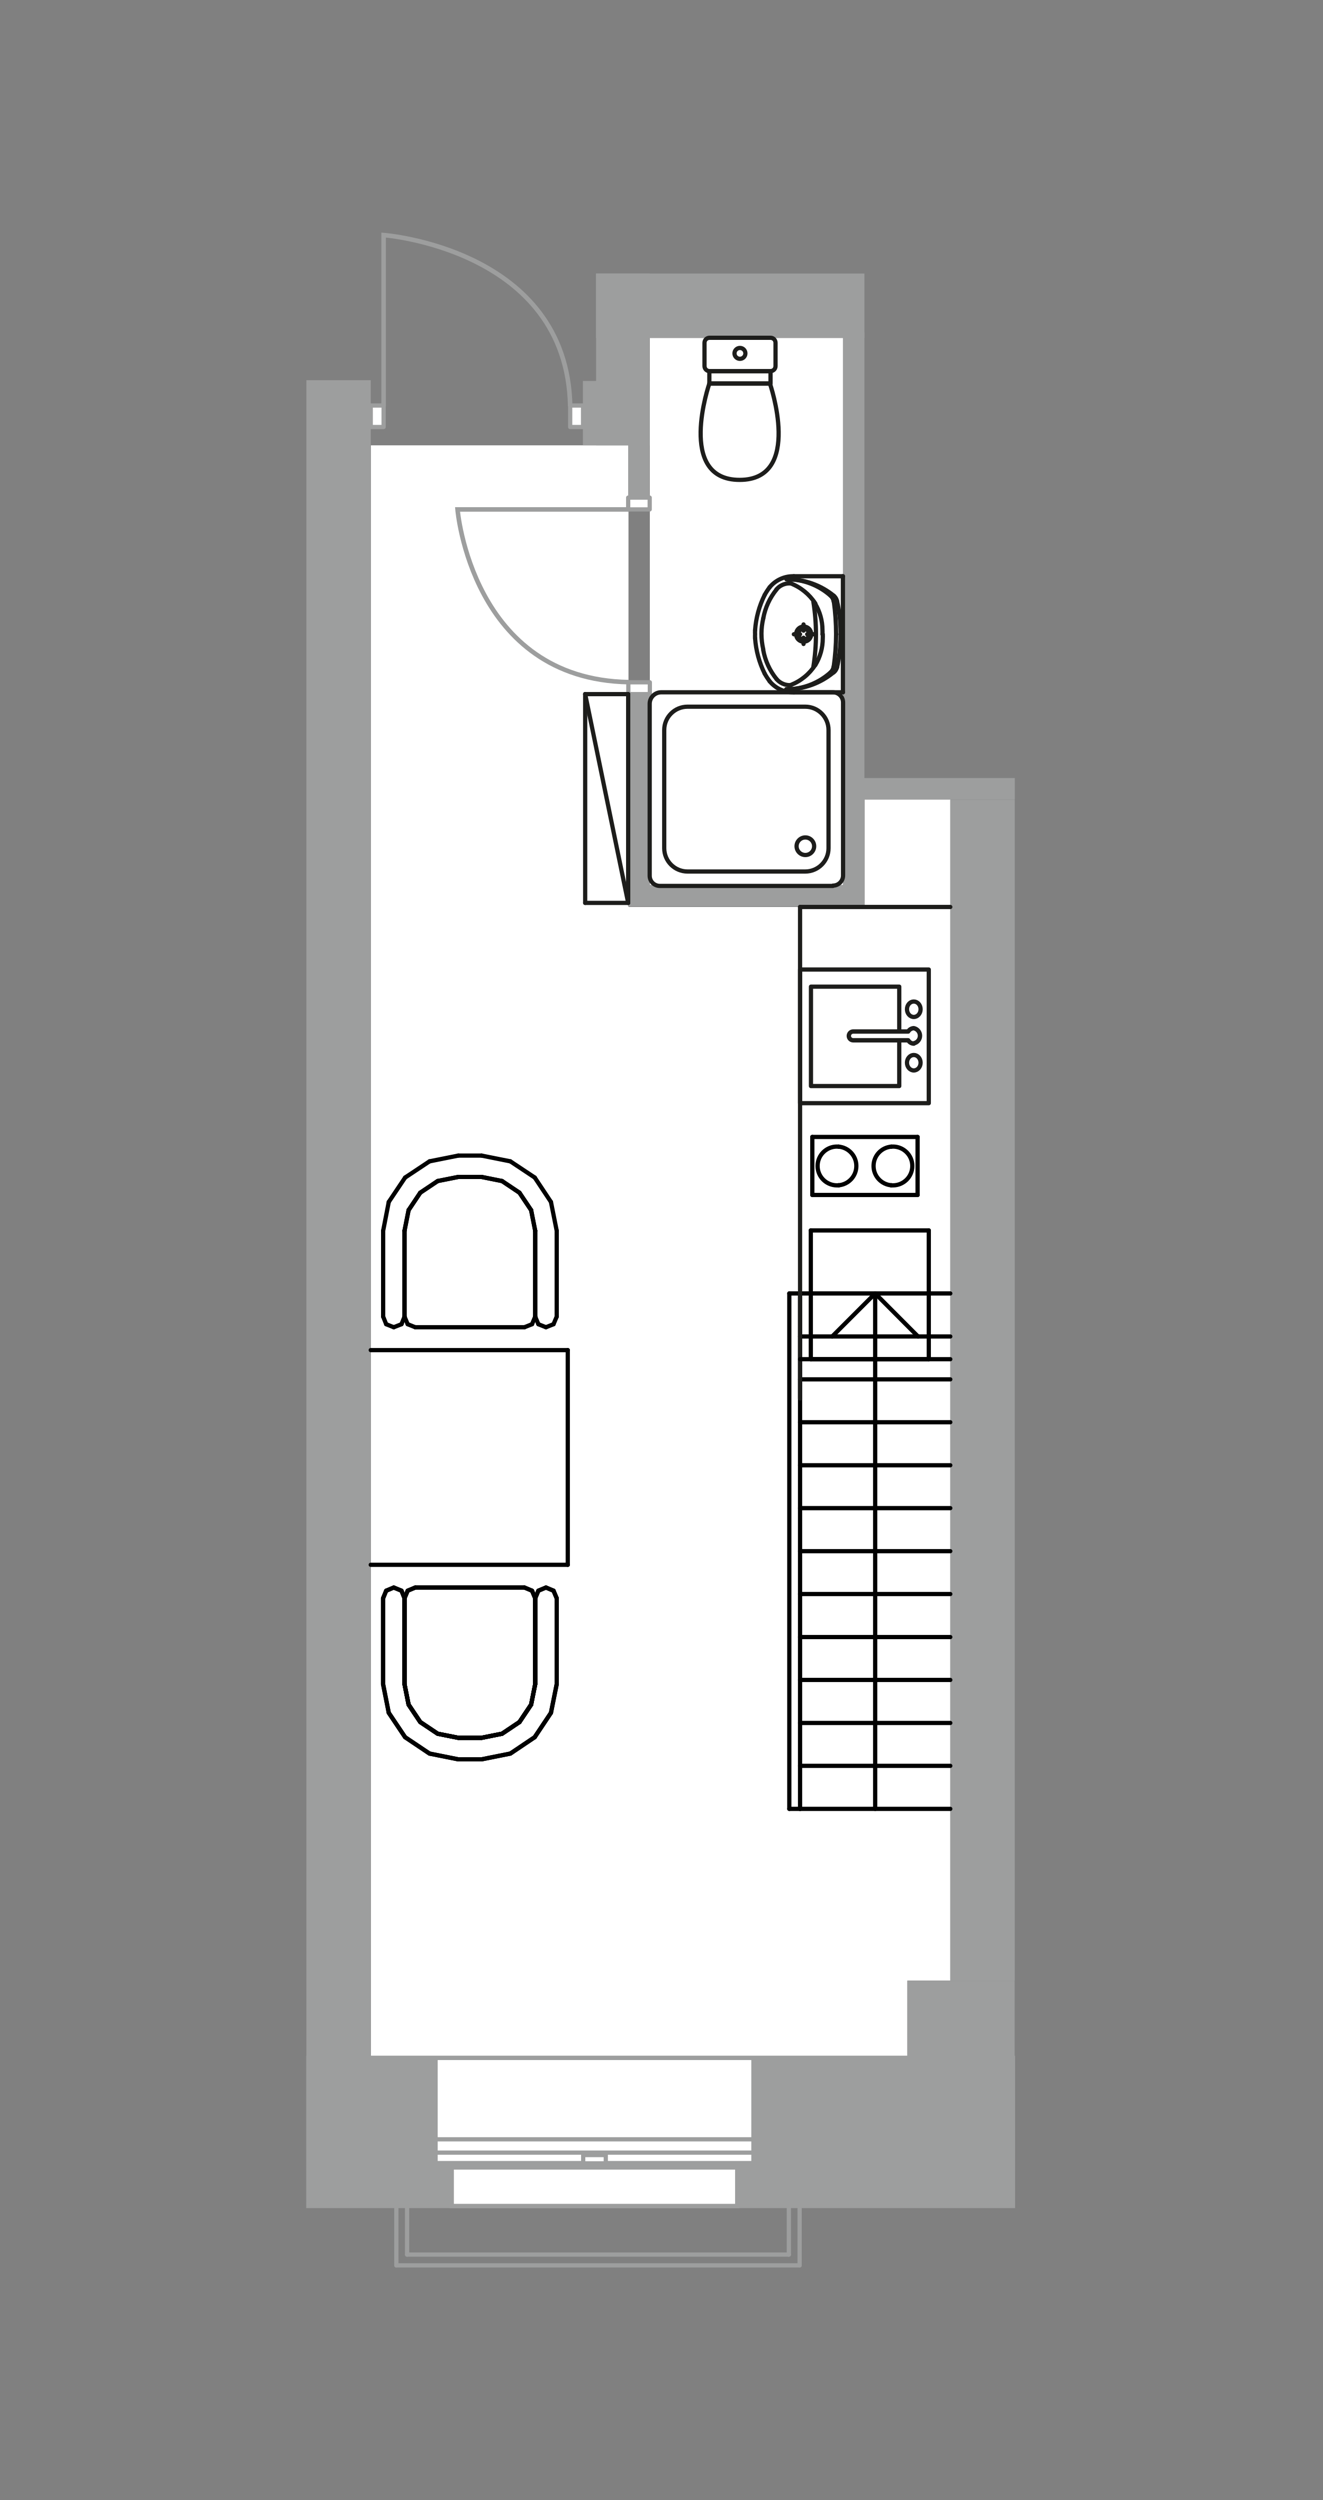 <?xml version="1.0" encoding="UTF-8"?>
<!-- Creator: CorelDRAW 2020 (64-Bit) -->
<svg xmlns="http://www.w3.org/2000/svg" xmlns:xlink="http://www.w3.org/1999/xlink" xmlns:xodm="http://www.corel.com/coreldraw/odm/2003" xml:space="preserve" width="90mm" height="170mm" style="shape-rendering:geometricPrecision; text-rendering:geometricPrecision; image-rendering:optimizeQuality; fill-rule:evenodd; clip-rule:evenodd" viewBox="0 0 9000 17000">
 <rect x="0" y="0" width="9000" height="17000" fill="#808080" stroke="none"/>
 <defs>
  <style type="text/css">
   <![CDATA[
    .str1 {stroke:#9D9E9E;stroke-width:30.91;stroke-miterlimit:22.926}
    .str2 {stroke:#9D9E9E;stroke-width:20;stroke-miterlimit:22.926}
    .str3 {stroke:#010101;stroke-width:28.84;stroke-linecap:round;stroke-linejoin:round;stroke-miterlimit:22.926}
    .str4 {stroke:#1D1D1B;stroke-width:28.84;stroke-linecap:round;stroke-linejoin:round;stroke-miterlimit:22.926}
    .str0 {stroke:#9D9E9E;stroke-width:28.84;stroke-linecap:round;stroke-linejoin:round;stroke-miterlimit:22.926}
    .str5 {stroke:#1D1D1B;stroke-width:29.87;stroke-linecap:round;stroke-linejoin:round;stroke-miterlimit:22.926}
    .fil3 {fill:none;fill-rule:nonzero}
    .fil0 {fill:white}
    .fil1 {fill:#9D9E9E;fill-rule:nonzero}
    .fil2 {fill:white;fill-rule:nonzero}
   ]]>
  </style>
 </defs>
 <g id="Слой_x0020_1">
  <g id="Rooms-1_229">
   <g id="background">
    <polygon class="fil0" points="2523.1,3028.22 4275.42,3028.22 4275.42,6167.15 5881.45,6167.15 5881.45,5436.76 6465.56,5436.76 6465.56,13466.92 6172.99,13466.92 6172.99,13978.91 2523.1,13978.91 "></polygon>
    <polygon class="fil0" points="5735.17,2297.83 5735.17,6020.86 4420.67,6020.86 4420.67,2297.83 "></polygon>
   </g>
   <g id="wall">
    <rect class="fil1" x="2084.25" y="2585.24" width="437.82" height="11393.66"></rect>
    <rect class="fil1" x="2083.22" y="13977.87" width="4822.22" height="1036.35"></rect>
    <rect class="fil1" x="6171.96" y="13467.95" width="730.39" height="510.96"></rect>
    <rect class="fil1" x="3965.34" y="2590.4" width="454.3" height="437.82"></rect>
    <rect class="fil1" x="4273.36" y="3027.18" width="146.28" height="353.35"></rect>
    <rect class="fil1" x="4273.36" y="4712.55" width="146.28" height="1450.48"></rect>
    <rect class="fil1" x="5734.14" y="2260.75" width="146.28" height="3902.28"></rect>
    <rect class="fil1" x="4274.38" y="6016.75" width="1606.03" height="146.28"></rect>
    <rect class="fil1" x="4054.96" y="1860.01" width="1825.46" height="437.82"></rect>
    <rect class="fil1" x="4054.96" y="1860.01" width="364.68" height="1168.21"></rect>
    <rect class="fil1" x="5875.26" y="5290.48" width="1028.11" height="146.28"></rect>
    <rect class="fil1" x="6464.52" y="5438.82" width="437.82" height="8029.13"></rect>
    <rect class="fil1" x="6464.53" y="5437.79" width="437.82" height="8029.13"></rect>
   </g>
   <g id="door">
    <rect class="fil2 str0" transform="matrix(2.64845E-14 1 -1 2.64845E-14 4419.66 3383.62)" width="80.35" height="146.28"></rect>
    <rect class="fil2 str0" transform="matrix(2.64845E-14 1 -1 2.64845E-14 4420.66 4639.4)" width="80.35" height="146.28"></rect>
    <path class="fil3 str1" d="M4279.54 3463.98l-1167.18 0c0,0 94.78,1155.85 1165.12,1174.39"></path>
    <rect class="fil2 str0" x="2522.07" y="2757.29" width="87.56" height="146.28"></rect>
    <rect class="fil2 str0" x="3878.8" y="2757.29" width="87.56" height="146.28"></rect>
    <path class="fil3 str1" d="M2609.63 2762.44l0 -1164.09c0,0 1249.6,93.75 1269.17,1164.09"></path>
   </g>
   <rect class="fil2 str2" x="3072.18" y="14738.15" width="1942.9" height="262.69"></rect>
   <g>
    <path class="fil1" d="M5000.66 14752.57l0 232.82 -1913.03 0 0 -232.82 1913.03 0 0 0zm29.87 -29.88l-1972.77 0 0 292.57 1972.77 0 0 -292.57z"></path>
   </g>
   <rect class="fil2 str2" x="2962.97" y="13993.34" width="2162.33" height="715.97"></rect>
   <g>
    <path class="fil1" d="M5110.88 14007.76l0 686.09 -2133.48 0 0 -686.09 2133.48 0 0 0zm28.85 -28.85l-2191.17 0 0 743.78 2191.17 0 0 -743.78z"></path>
   </g>
   <line class="fil3 str0" x1="2948.56" y1="14637.19" x2="5139.73" y2="14637.19"></line>
   <line class="fil3 str0" x1="2948.56" y1="14546.54" x2="5139.73" y2="14546.54"></line>
   <rect class="fil2 str2" x="3967.39" y="14651.61" width="153.5" height="56.66"></rect>
   <g>
    <path class="fil1" d="M4106.47 14668.1l0 27.81 -124.65 0 0 -27.81 124.65 0 0 0zm28.84 -28.85l-182.34 0 0 85.5 182.34 0 0 -85.5z"></path>
   </g>
   <line class="fil3 str0" x1="5366.37" y1="15015.26" x2="5366.37" y2="15330.49"></line>
   <line class="fil3 str0" x1="5366.37" y1="15330.49" x2="2769.31" y2="15330.49"></line>
   <line class="fil3 str0" x1="2769.31" y1="15330.49" x2="2769.31" y2="15015.26"></line>
   <line class="fil3 str0" x1="5439.51" y1="15403.64" x2="2696.17" y2="15403.64"></line>
   <line class="fil3 str0" x1="2696.17" y1="15403.64" x2="2696.17" y2="15015.26"></line>
   <line class="fil3 str0" x1="5439.51" y1="15015.26" x2="5439.51" y2="15403.64"></line>
   <g id="furniture">
    <line class="fil3 str3" x1="2751.8" y1="8952.72" x2="2751.8" y2="8368.61"></line>
    <line class="fil3 str3" x1="2751.8" y1="8368.61" x2="2779.61" y2="8228.51"></line>
    <line class="fil3 str3" x1="2779.61" y1="8228.51" x2="2858.93" y2="8110.04"></line>
    <line class="fil3 str3" x1="2858.93" y1="8110.04" x2="2977.4" y2="8030.71"></line>
    <line class="fil3 str3" x1="2977.4" y1="8030.71" x2="3117.51" y2="8002.9"></line>
    <line class="fil3 str3" x1="3117.51" y1="8002.9" x2="3276.15" y2="8002.9"></line>
    <line class="fil3 str3" x1="3276.15" y1="8002.9" x2="3415.23" y2="8030.71"></line>
    <line class="fil3 str3" x1="3415.23" y1="8030.71" x2="3533.69" y2="8110.04"></line>
    <line class="fil3 str3" x1="3533.69" y1="8110.04" x2="3613.02" y2="8228.51"></line>
    <line class="fil3 str3" x1="3613.02" y1="8228.51" x2="3640.83" y2="8368.61"></line>
    <line class="fil3 str3" x1="3640.83" y1="8368.61" x2="3640.83" y2="8952.72"></line>
    <line class="fil3 str3" x1="3640.83" y1="8952.72" x2="3662.47" y2="9004.22"></line>
    <line class="fil3 str3" x1="3662.47" y1="9004.22" x2="3713.97" y2="9024.83"></line>
    <line class="fil3 str3" x1="3713.97" y1="9024.83" x2="3765.48" y2="9004.22"></line>
    <line class="fil3 str3" x1="3765.48" y1="9004.22" x2="3787.12" y2="8952.72"></line>
    <line class="fil3 str3" x1="3787.12" y1="8952.72" x2="3787.12" y2="8368.61"></line>
    <line class="fil3 str3" x1="3787.12" y1="8368.61" x2="3747.97" y2="8172.88"></line>
    <line class="fil3 str3" x1="3747.97" y1="8172.88" x2="3637.74" y2="8007.02"></line>
    <line class="fil3 str3" x1="3637.74" y1="8007.02" x2="3471.88" y2="7896.79"></line>
    <line class="fil3 str3" x1="3471.88" y1="7896.79" x2="3276.15" y2="7857.65"></line>
    <line class="fil3 str3" x1="3276.15" y1="7857.65" x2="3117.51" y2="7857.65"></line>
    <line class="fil3 str3" x1="3117.51" y1="7857.65" x2="2921.77" y2="7896.79"></line>
    <line class="fil3 str3" x1="2921.77" y1="7896.79" x2="2755.92" y2="8007.02"></line>
    <line class="fil3 str3" x1="2755.92" y1="8007.02" x2="2644.66" y2="8172.88"></line>
    <line class="fil3 str3" x1="2644.66" y1="8172.88" x2="2606.54" y2="8368.61"></line>
    <line class="fil3 str3" x1="2606.54" y1="8368.61" x2="2606.54" y2="8952.72"></line>
    <line class="fil3 str3" x1="2606.54" y1="8952.72" x2="2627.15" y2="9004.22"></line>
    <line class="fil3 str3" x1="2627.15" y1="9004.22" x2="2678.65" y2="9024.83"></line>
    <line class="fil3 str3" x1="2678.65" y1="9024.83" x2="2731.19" y2="9004.22"></line>
    <line class="fil3 str3" x1="2731.19" y1="9004.22" x2="2751.8" y2="8952.72"></line>
    <line class="fil3 str3" x1="2824.94" y1="9024.83" x2="2773.43" y2="9004.22"></line>
    <line class="fil3 str3" x1="2773.43" y1="9004.22" x2="2751.8" y2="8952.72"></line>
    <line class="fil3 str3" x1="2751.8" y1="8952.72" x2="2751.8" y2="8368.61"></line>
    <line class="fil3 str3" x1="2751.8" y1="8368.61" x2="2779.61" y2="8228.51"></line>
    <line class="fil3 str3" x1="2779.61" y1="8228.51" x2="2858.93" y2="8110.04"></line>
    <line class="fil3 str3" x1="2858.93" y1="8110.04" x2="2977.4" y2="8030.71"></line>
    <line class="fil3 str3" x1="2977.4" y1="8030.71" x2="3117.51" y2="8002.9"></line>
    <line class="fil3 str3" x1="3117.51" y1="8002.9" x2="3276.15" y2="8002.9"></line>
    <line class="fil3 str3" x1="3276.15" y1="8002.9" x2="3415.23" y2="8030.71"></line>
    <line class="fil3 str3" x1="3415.23" y1="8030.71" x2="3533.69" y2="8110.04"></line>
    <line class="fil3 str3" x1="3533.69" y1="8110.04" x2="3613.02" y2="8228.51"></line>
    <line class="fil3 str3" x1="3613.02" y1="8228.51" x2="3640.83" y2="8368.61"></line>
    <line class="fil3 str3" x1="3640.83" y1="8368.61" x2="3640.83" y2="8952.72"></line>
    <line class="fil3 str3" x1="3640.83" y1="8952.72" x2="3619.2" y2="9004.22"></line>
    <line class="fil3 str3" x1="3619.2" y1="9004.22" x2="3567.69" y2="9024.83"></line>
    <line class="fil3 str3" x1="3567.69" y1="9024.83" x2="2824.94" y2="9024.83"></line>
    <polyline class="fil3 str3" points="2751.8,10867.8 2731.19,10816.29 2678.65,10794.66 2627.15,10816.29 2605.51,10867.8 2605.51,11451.91 2644.66,11646.61 2755.92,11812.47 2921.77,11923.72 3117.51,11962.87 3276.15,11962.87 3471.88,11923.72 3636.71,11812.47 3747.97,11646.61 3787.12,11451.91 3787.12,10867.8 3765.48,10816.29 3713.97,10794.66 3662.47,10816.29 3640.83,10867.8 3640.83,11451.91 3613.02,11590.98 3533.69,11709.45 3415.23,11788.77 3276.15,11816.59 3117.51,11816.59 2977.4,11788.77 2858.93,11709.45 2779.61,11590.98 2751.8,11451.91 2751.8,10867.8 "></polyline>
    <line class="fil3 str3" x1="2751.8" y1="10867.8" x2="2751.8" y2="11451.91"></line>
    <line class="fil3 str3" x1="2751.8" y1="11451.91" x2="2779.61" y2="11590.98"></line>
    <line class="fil3 str3" x1="2779.61" y1="11590.98" x2="2858.93" y2="11709.45"></line>
    <line class="fil3 str3" x1="2858.93" y1="11709.45" x2="2977.4" y2="11788.77"></line>
    <line class="fil3 str3" x1="2977.4" y1="11788.77" x2="3117.51" y2="11816.59"></line>
    <line class="fil3 str3" x1="3117.51" y1="11816.59" x2="3276.15" y2="11816.59"></line>
    <line class="fil3 str3" x1="3276.15" y1="11816.59" x2="3415.23" y2="11788.77"></line>
    <line class="fil3 str3" x1="3415.23" y1="11788.77" x2="3533.69" y2="11709.45"></line>
    <line class="fil3 str3" x1="3533.69" y1="11709.45" x2="3613.02" y2="11590.98"></line>
    <line class="fil3 str3" x1="3613.02" y1="11590.98" x2="3640.83" y2="11451.91"></line>
    <line class="fil3 str3" x1="3640.83" y1="11451.91" x2="3640.83" y2="10867.8"></line>
    <line class="fil3 str3" x1="3640.83" y1="10867.8" x2="3662.47" y2="10816.29"></line>
    <line class="fil3 str3" x1="3662.47" y1="10816.29" x2="3713.97" y2="10794.66"></line>
    <line class="fil3 str3" x1="3713.97" y1="10794.66" x2="3765.48" y2="10816.29"></line>
    <line class="fil3 str3" x1="3765.48" y1="10816.29" x2="3787.12" y2="10867.8"></line>
    <line class="fil3 str3" x1="3787.12" y1="10867.8" x2="3787.12" y2="11451.91"></line>
    <line class="fil3 str3" x1="3787.12" y1="11451.91" x2="3747.97" y2="11646.61"></line>
    <line class="fil3 str3" x1="3747.97" y1="11646.61" x2="3637.74" y2="11812.47"></line>
    <line class="fil3 str3" x1="3637.74" y1="11812.47" x2="3471.88" y2="11923.72"></line>
    <line class="fil3 str3" x1="3471.88" y1="11923.72" x2="3276.15" y2="11962.87"></line>
    <line class="fil3 str3" x1="3276.15" y1="11962.87" x2="3117.51" y2="11962.87"></line>
    <line class="fil3 str3" x1="3117.51" y1="11962.87" x2="2921.77" y2="11923.72"></line>
    <line class="fil3 str3" x1="2921.77" y1="11923.72" x2="2755.92" y2="11812.47"></line>
    <line class="fil3 str3" x1="2755.92" y1="11812.47" x2="2644.66" y2="11646.61"></line>
    <line class="fil3 str3" x1="2644.66" y1="11646.61" x2="2606.54" y2="11451.91"></line>
    <line class="fil3 str3" x1="2606.54" y1="11451.91" x2="2606.54" y2="10867.8"></line>
    <line class="fil3 str3" x1="2606.54" y1="10867.8" x2="2627.15" y2="10816.29"></line>
    <line class="fil3 str3" x1="2627.15" y1="10816.29" x2="2678.65" y2="10794.66"></line>
    <line class="fil3 str3" x1="2678.65" y1="10794.66" x2="2731.19" y2="10816.29"></line>
    <line class="fil3 str3" x1="2731.19" y1="10816.29" x2="2751.8" y2="10867.8"></line>
    <polyline class="fil3 str3" points="2824.94,10794.66 2773.43,10816.29 2751.8,10867.8 2751.8,11451.91 2779.61,11590.98 2858.93,11709.45 2977.4,11788.77 3117.51,11816.59 3276.15,11816.59 3415.23,11788.77 3533.69,11709.45 3613.02,11590.98 3640.83,11451.91 3640.83,10867.8 3619.2,10816.29 3567.69,10794.66 2824.94,10794.66 "></polyline>
    <line class="fil3 str3" x1="2824.94" y1="10794.66" x2="2773.43" y2="10816.29"></line>
    <line class="fil3 str3" x1="2773.43" y1="10816.29" x2="2751.8" y2="10867.8"></line>
    <line class="fil3 str3" x1="2751.8" y1="10867.8" x2="2751.8" y2="11451.91"></line>
    <line class="fil3 str3" x1="2751.8" y1="11451.91" x2="2779.61" y2="11590.98"></line>
    <line class="fil3 str3" x1="2779.61" y1="11590.98" x2="2858.93" y2="11709.45"></line>
    <line class="fil3 str3" x1="2858.93" y1="11709.45" x2="2977.4" y2="11788.77"></line>
    <line class="fil3 str3" x1="2977.4" y1="11788.77" x2="3117.51" y2="11816.59"></line>
    <line class="fil3 str3" x1="3117.51" y1="11816.59" x2="3276.15" y2="11816.59"></line>
    <line class="fil3 str3" x1="3276.15" y1="11816.59" x2="3415.23" y2="11788.77"></line>
    <line class="fil3 str3" x1="3415.23" y1="11788.77" x2="3533.69" y2="11709.45"></line>
    <line class="fil3 str3" x1="3533.69" y1="11709.45" x2="3613.02" y2="11590.98"></line>
    <line class="fil3 str3" x1="3613.02" y1="11590.98" x2="3640.83" y2="11451.91"></line>
    <line class="fil3 str3" x1="3640.83" y1="11451.91" x2="3640.83" y2="10867.8"></line>
    <line class="fil3 str3" x1="3640.83" y1="10867.8" x2="3619.2" y2="10816.29"></line>
    <line class="fil3 str3" x1="3619.2" y1="10816.29" x2="3567.69" y2="10794.66"></line>
    <line class="fil3 str3" x1="3567.69" y1="10794.66" x2="2824.94" y2="10794.66"></line>
    <line class="fil3 str3" x1="3862.32" y1="9180.38" x2="3862.32" y2="10640.13"></line>
    <line class="fil3 str3" x1="3862.32" y1="9180.38" x2="2522.07" y2="9180.38"></line>
    <line class="fil3 str3" x1="3862.32" y1="10640.13" x2="2522.07" y2="10640.13"></line>
    <path class="fil3 str4" d="M4826.56 2296.8l415.15 0c18.78,0 34.01,15.23 34.01,34l-0.01 158.64c0.01,18.77 -15.22,34 -33.99,34l-415.16 0c-18.76,0 -33.99,-15.23 -33.99,-34l-0.01 -158.64c0.01,-18.77 15.24,-34 34.01,-34l-0.01 0z"></path>
    <path class="fil3 str4" d="M4825.53 2607.91c0,0 -226.64,655.19 206.03,655.19 432.67,0 206.03,-655.19 206.03,-655.19l-412.06 0z"></path>
    <rect class="fil3 str4" x="4825.51" y="2524.47" width="416.19" height="83.44"></rect>
    <circle class="fil3 str4" cx="5033.62" cy="2402.91" r="37.08"></circle>
    <line class="fil3 str4" x1="5734.14" y1="3918.29" x2="5734.14" y2="4707.4"></line>
    <line class="fil3 str4" x1="5734.14" y1="4707.4" x2="5400.36" y2="4707.4"></line>
    <line class="fil3 str4" x1="5734.14" y1="3918.29" x2="5400.36" y2="3918.29"></line>
    <line class="fil3 str4" x1="5466.29" y1="4378.78" x2="5466.29" y2="4336.54"></line>
    <line class="fil3 str4" x1="5533.25" y1="4312.84" x2="5491.02" y2="4312.84"></line>
    <line class="fil3 str4" x1="5466.29" y1="4288.12" x2="5466.29" y2="4245.88"></line>
    <line class="fil3 str4" x1="5442.6" y1="4312.84" x2="5400.36" y2="4312.84"></line>
    <path class="fil3 str4" d="M5546.65 4103.72c-40.07,-62.21 -98.96,-110.2 -167.92,-137"></path>
    <path class="fil3 str4" d="M5595.06 4312.84c0.27,-4.77 0.42,-9.62 0.42,-14.42 0,-4.8 -0.15,-9.65 -0.4,-14.42 -0.13,-63.54 -17.62,-125.93 -50.46,-180.28"></path>
    <path class="fil3 str4" d="M5378.73 4657.95c68.56,-26.58 126.97,-74.24 166.88,-135.98"></path>
    <path class="fil3 str4" d="M5546.65 4521.97c32.99,-54.7 50.49,-117.4 50.49,-181.3 0.26,-4.61 0.38,-9.3 0.38,-13.92 0,-4.62 -0.12,-9.31 -0.37,-13.9"></path>
    <path class="fil3 str4" d="M5201.54 4046.03c-36.96,74.66 -59.06,155.89 -64.92,238.99"></path>
    <path class="fil3 str4" d="M5235.53 4632.2c38.56,46.89 95.9,74.43 156.6,75.18l8.23 0.02"></path>
    <path class="fil3 str4" d="M5136.64 4285.03c-0.23,4.61 -0.38,9.28 -0.38,13.91 0,4.63 0.15,9.3 0.4,13.9 -0.26,4.42 -0.42,8.95 -0.42,13.4 0,4.45 0.16,8.98 0.41,13.4"></path>
    <path class="fil3 str4" d="M5533.25 4533.3c11.57,-72.71 17.53,-146.67 17.53,-220.46 0,-73.79 -5.96,-147.75 -17.55,-220.52"></path>
    <path class="fil3 str4" d="M5348.85 4686.8l9.27 0c112.75,-1.19 221.81,-40.9 309.04,-112.31"></path>
    <path class="fil3 str4" d="M5693.96 4538.45c16.36,-71.48 24.73,-144.91 24.73,-218.35l0 -7.21"></path>
    <path class="fil3 str4" d="M5671.3 4572.45c11.47,-9.07 19.47,-21.81 22.67,-36.06"></path>
    <path class="fil3 str4" d="M5671.3 4535.36c10.4,-73.52 16.31,-148.26 16.51,-222.61"></path>
    <path class="fil3 str4" d="M5348.85 4686.8l6.18 0c108.83,-1.13 213.62,-41.87 294.66,-114.37"></path>
    <path class="fil3 str4" d="M5649.66 4572.45c11.49,-10.59 19.11,-24.76 21.64,-40.18"></path>
    <path class="fil3 str4" d="M5649.66 4050.15c-81.09,-71.63 -185.71,-111.25 -293.96,-111.25 -0.22,0 -0.43,0 -0.65,0l-0.02 -0.01"></path>
    <path class="fil3 str4" d="M5672.33 4051.18c-88.54,-72.61 -199.6,-112.29 -314.12,-112.29 -0.36,0 -0.73,0 -1.09,0l-7.24 0"></path>
    <path class="fil3 str4" d="M5687.78 4312.84c0.01,-74.36 -5.12,-148.9 -15.37,-222.46"></path>
    <path class="fil3 str4" d="M5718.68 4312.84l0 -8.24c0.02,-0.06 0.02,-0.41 0.02,-0.53 0,-72.91 -8.35,-145.82 -24.69,-216.84"></path>
    <path class="fil3 str4" d="M5671.3 4090.33c-2.1,-15.57 -9.81,-29.86 -21.63,-40.19"></path>
    <path class="fil3 str4" d="M5693.96 4087.24c-2.85,-14.14 -10.5,-26.88 -21.63,-36.05"></path>
    <path class="fil3 str4" d="M5400.36 3918.29l-8.24 0c-60.69,0.77 -118.03,28.31 -156.57,75.2"></path>
    <path class="fil3 str4" d="M5235.53 3993.49c-12.46,16.66 -23.93,34.29 -34.01,52.54"></path>
    <path class="fil3 str4" d="M5201.54 4579.66c10.06,18.25 21.53,35.88 34.01,52.55"></path>
    <path class="fil3 str4" d="M5136.64 4339.63c5.82,83.34 27.94,165.06 64.87,240.02"></path>
    <path class="fil3 str4" d="M5192.27 4204.68c-7.9,33.75 -12.09,68.35 -12.38,103.01 0.02,0.05 0.02,0.22 0.02,0.28 0,36.28 4.19,72.61 12.34,107.9"></path>
    <path class="fil3 str4" d="M5378.73 3966.71l-7.21 0c-0.4,-0.01 -0.82,-0.01 -1.23,-0.01 -34.1,0 -66.47,15.1 -88.39,41.22"></path>
    <path class="fil3 str4" d="M5282.92 4007.91c-46.41,56.75 -77.66,124.62 -90.62,196.77"></path>
    <path class="fil3 str4" d="M5282.92 4617.77c22.46,26.1 55.19,41.17 89.63,41.21l6.18 0"></path>
    <path class="fil3 str4" d="M5192.27 4421.01c13.18,72.11 44.43,139.84 90.66,196.74"></path>
    <path class="fil3 str4" d="M5415.81 4312.84c0.01,-0.33 0,-0.68 0,-1.02 0,-28.44 23.07,-51.51 51.51,-51.51 28.44,0 51.51,23.07 51.51,51.51 0,28.44 -23.07,51.51 -51.51,51.51 -0.34,0 -0.69,-0.01 -1.02,-0.01 -27.87,0 -50.48,-22.61 -50.48,-50.48"></path>
    <path class="fil3 str4" d="M5430.24 4312.84c-0.01,-0.33 -0.01,-0.68 -0.01,-1.01 0,-20.48 16.61,-37.09 37.09,-37.09 20.48,0 37.09,16.61 37.09,37.09 0,20.48 -16.61,37.09 -37.09,37.09 -0.34,0 -0.68,0 -1.01,-0.01 -19.69,-0.54 -35.53,-16.38 -36.07,-36.07"></path>
    <path class="fil3 str4" d="M5666.14 6023.96l-1177.48 0c-38.11,0 -69.02,-30.91 -69.02,-69.02l0 -1169.25c0,-43.22 35.06,-78.28 78.29,-78.28l1168.21 -0.01c38.11,0.01 69.02,30.92 69.02,69.03l0.01 1176.44c-0.01,38.12 -30.92,69.03 -69.03,69.03l0 2.06z"></path>
    <path class="fil3 str4" d="M5636.27 4963.91l0 803.53c0.01,87.62 -71.03,158.66 -158.64,158.66l-800.45 -0.01c-87.6,0.01 -158.64,-71.03 -158.64,-158.64l0 -803.54c0,-87.6 71.04,-158.64 158.65,-158.64l800.43 -0.01c87.62,0.01 158.66,71.05 158.66,158.66l-0.01 -0.01z"></path>
    <circle class="fil3 str4" cx="5478.65" cy="5754.05" r="59.75"></circle>
    <line class="fil3 str4" x1="4273.36" y1="4719.76" x2="3980.79" y2="4719.76"></line>
    <line class="fil3 str4" x1="3980.79" y1="4719.76" x2="3980.79" y2="6139.33"></line>
    <line class="fil3 str4" x1="4273.36" y1="4719.76" x2="4273.36" y2="6139.33"></line>
    <line class="fil3 str4" x1="3980.79" y1="6139.33" x2="4273.36" y2="6139.33"></line>
    <line class="fil3 str4" x1="4273.36" y1="6139.33" x2="3980.79" y2="4719.76"></line>
    <line class="fil3 str3" x1="6242.01" y1="8125.49" x2="6242.01" y2="7730.94"></line>
    <line class="fil3 str3" x1="6242.01" y1="7730.94" x2="5526.04" y2="7730.94"></line>
    <line class="fil3 str3" x1="5526.04" y1="7730.94" x2="5526.04" y2="8125.49"></line>
    <line class="fil3 str3" x1="5526.04" y1="8125.49" x2="6242.01" y2="8125.49"></line>
    <line class="fil3 str3" x1="5705.29" y1="7796.87" x2="5705.29" y2="7796.87"></line>
    <line class="fil3 str3" x1="5705.29" y1="8059.56" x2="5705.29" y2="8059.56"></line>
    <line class="fil3 str3" x1="6062.76" y1="7796.87" x2="6062.76" y2="7796.87"></line>
    <line class="fil3 str3" x1="6062.76" y1="8059.56" x2="6062.76" y2="8059.56"></line>
    <path class="fil3 str3" d="M5705.29 8059.56c68.04,-6.03 120.23,-63.05 120.23,-131.35 0,-68.3 -52.19,-125.32 -120.22,-131.34"></path>
    <path class="fil3 str3" d="M5705.29 7796.87c-3.85,-0.34 -7.75,-0.52 -11.63,-0.52 -72.81,0 -131.86,59.05 -131.86,131.86 0,72.81 59.05,131.86 131.86,131.86 3.88,0 7.78,-0.18 11.64,-0.52"></path>
    <path class="fil3 str3" d="M6062.76 8059.56c3.87,0.33 7.77,0.51 11.65,0.51 72.81,0 131.86,-59.05 131.86,-131.86 0,-72.81 -59.05,-131.86 -131.86,-131.86 -3.88,0 -7.78,0.18 -11.64,0.52"></path>
    <path class="fil3 str3" d="M6062.76 7796.87c-68.02,6.02 -120.21,63.04 -120.21,131.34 0,68.3 52.19,125.32 120.22,131.34"></path>
    <rect class="fil3 str4" x="5516.76" y="6709.01" width="600.59" height="675.79"></rect>
    <ellipse class="fil3 str4" cx="6216.26" cy="7226.15" rx="46.36" ry="52.54"></ellipse>
    <ellipse class="fil3 str4" cx="6216.26" cy="6862.5" rx="46.36" ry="52.54"></ellipse>
    <path class="fil2 str5" d="M6216.26 7096.35c-15.72,-0.58 -30.09,-9.12 -38.12,-22.66l-373.95 0c-16.48,-0.01 -29.86,-13.39 -29.86,-29.88 0,-16.49 13.38,-29.87 29.87,-29.87l373.94 0c8.03,-13.54 22.4,-22.08 38.12,-22.67 24.53,4.93 42.19,26.49 42.19,51.51 0,25.02 -17.66,46.58 -42.19,51.51l0 2.06z"></path>
    <rect class="fil3 str4" x="5442.6" y="6592.6" width="875.64" height="908.61"></rect>
    <line class="fil3 str3" x1="5515.74" y1="9242.19" x2="5515.74" y2="8366.55"></line>
    <line class="fil3 str3" x1="5515.74" y1="8366.55" x2="6318.24" y2="8366.55"></line>
    <line class="fil3 str3" x1="6318.24" y1="8366.55" x2="6318.24" y2="9242.19"></line>
    <line class="fil3 str3" x1="5515.74" y1="9242.19" x2="6318.24" y2="9242.19"></line>
    <line class="fil3 str3" x1="5369.46" y1="8795.1" x2="6464.53" y2="8795.1"></line>
    <line class="fil3 str3" x1="5442.6" y1="9087.67" x2="6464.53" y2="9087.67"></line>
    <line class="fil3 str3" x1="5442.6" y1="9379.21" x2="6464.53" y2="9379.21"></line>
    <line class="fil3 str3" x1="5442.6" y1="9670.74" x2="6464.53" y2="9670.74"></line>
    <line class="fil3 str3" x1="5442.6" y1="9963.31" x2="6464.53" y2="9963.31"></line>
    <line class="fil3 str3" x1="5442.6" y1="10254.85" x2="6464.53" y2="10254.85"></line>
    <line class="fil3 str3" x1="5442.6" y1="10547.42" x2="6464.53" y2="10547.42"></line>
    <line class="fil3 str3" x1="5442.6" y1="10838.96" x2="6464.53" y2="10838.96"></line>
    <line class="fil3 str3" x1="5442.6" y1="11131.52" x2="6464.53" y2="11131.52"></line>
    <line class="fil3 str3" x1="5442.6" y1="11423.06" x2="6464.53" y2="11423.06"></line>
    <line class="fil3 str3" x1="5442.6" y1="11715.63" x2="6464.53" y2="11715.63"></line>
    <line class="fil3 str3" x1="5442.6" y1="12007.17" x2="6464.53" y2="12007.17"></line>
    <line class="fil3 str3" x1="5442.6" y1="12299.74" x2="6464.53" y2="12299.74"></line>
    <line class="fil3 str3" x1="5442.6" y1="12299.74" x2="5442.6" y2="8795.1"></line>
    <line class="fil3 str3" x1="5369.46" y1="12299.74" x2="5369.46" y2="8795.1"></line>
    <line class="fil3 str3" x1="5953.56" y1="12299.74" x2="5953.56" y2="8795.1"></line>
    <line class="fil3 str3" x1="5953.56" y1="8795.1" x2="5660.99" y2="9087.67"></line>
    <line class="fil3 str3" x1="5953.56" y1="8795.1" x2="6245.1" y2="9087.67"></line>
    <line class="fil3 str4" x1="5442.6" y1="6167.15" x2="5442.6" y2="9509.01"></line>
    <line class="fil3 str4" x1="5442.6" y1="6167.15" x2="6464.53" y2="6167.15"></line>
    <line class="fil3 str3" x1="6464.53" y1="9242.19" x2="5442.6" y2="9242.19"></line>
    <line class="fil3 str3" x1="5442.6" y1="12299.74" x2="5369.46" y2="12299.74"></line>
   </g>
  </g>
 </g>
</svg>
